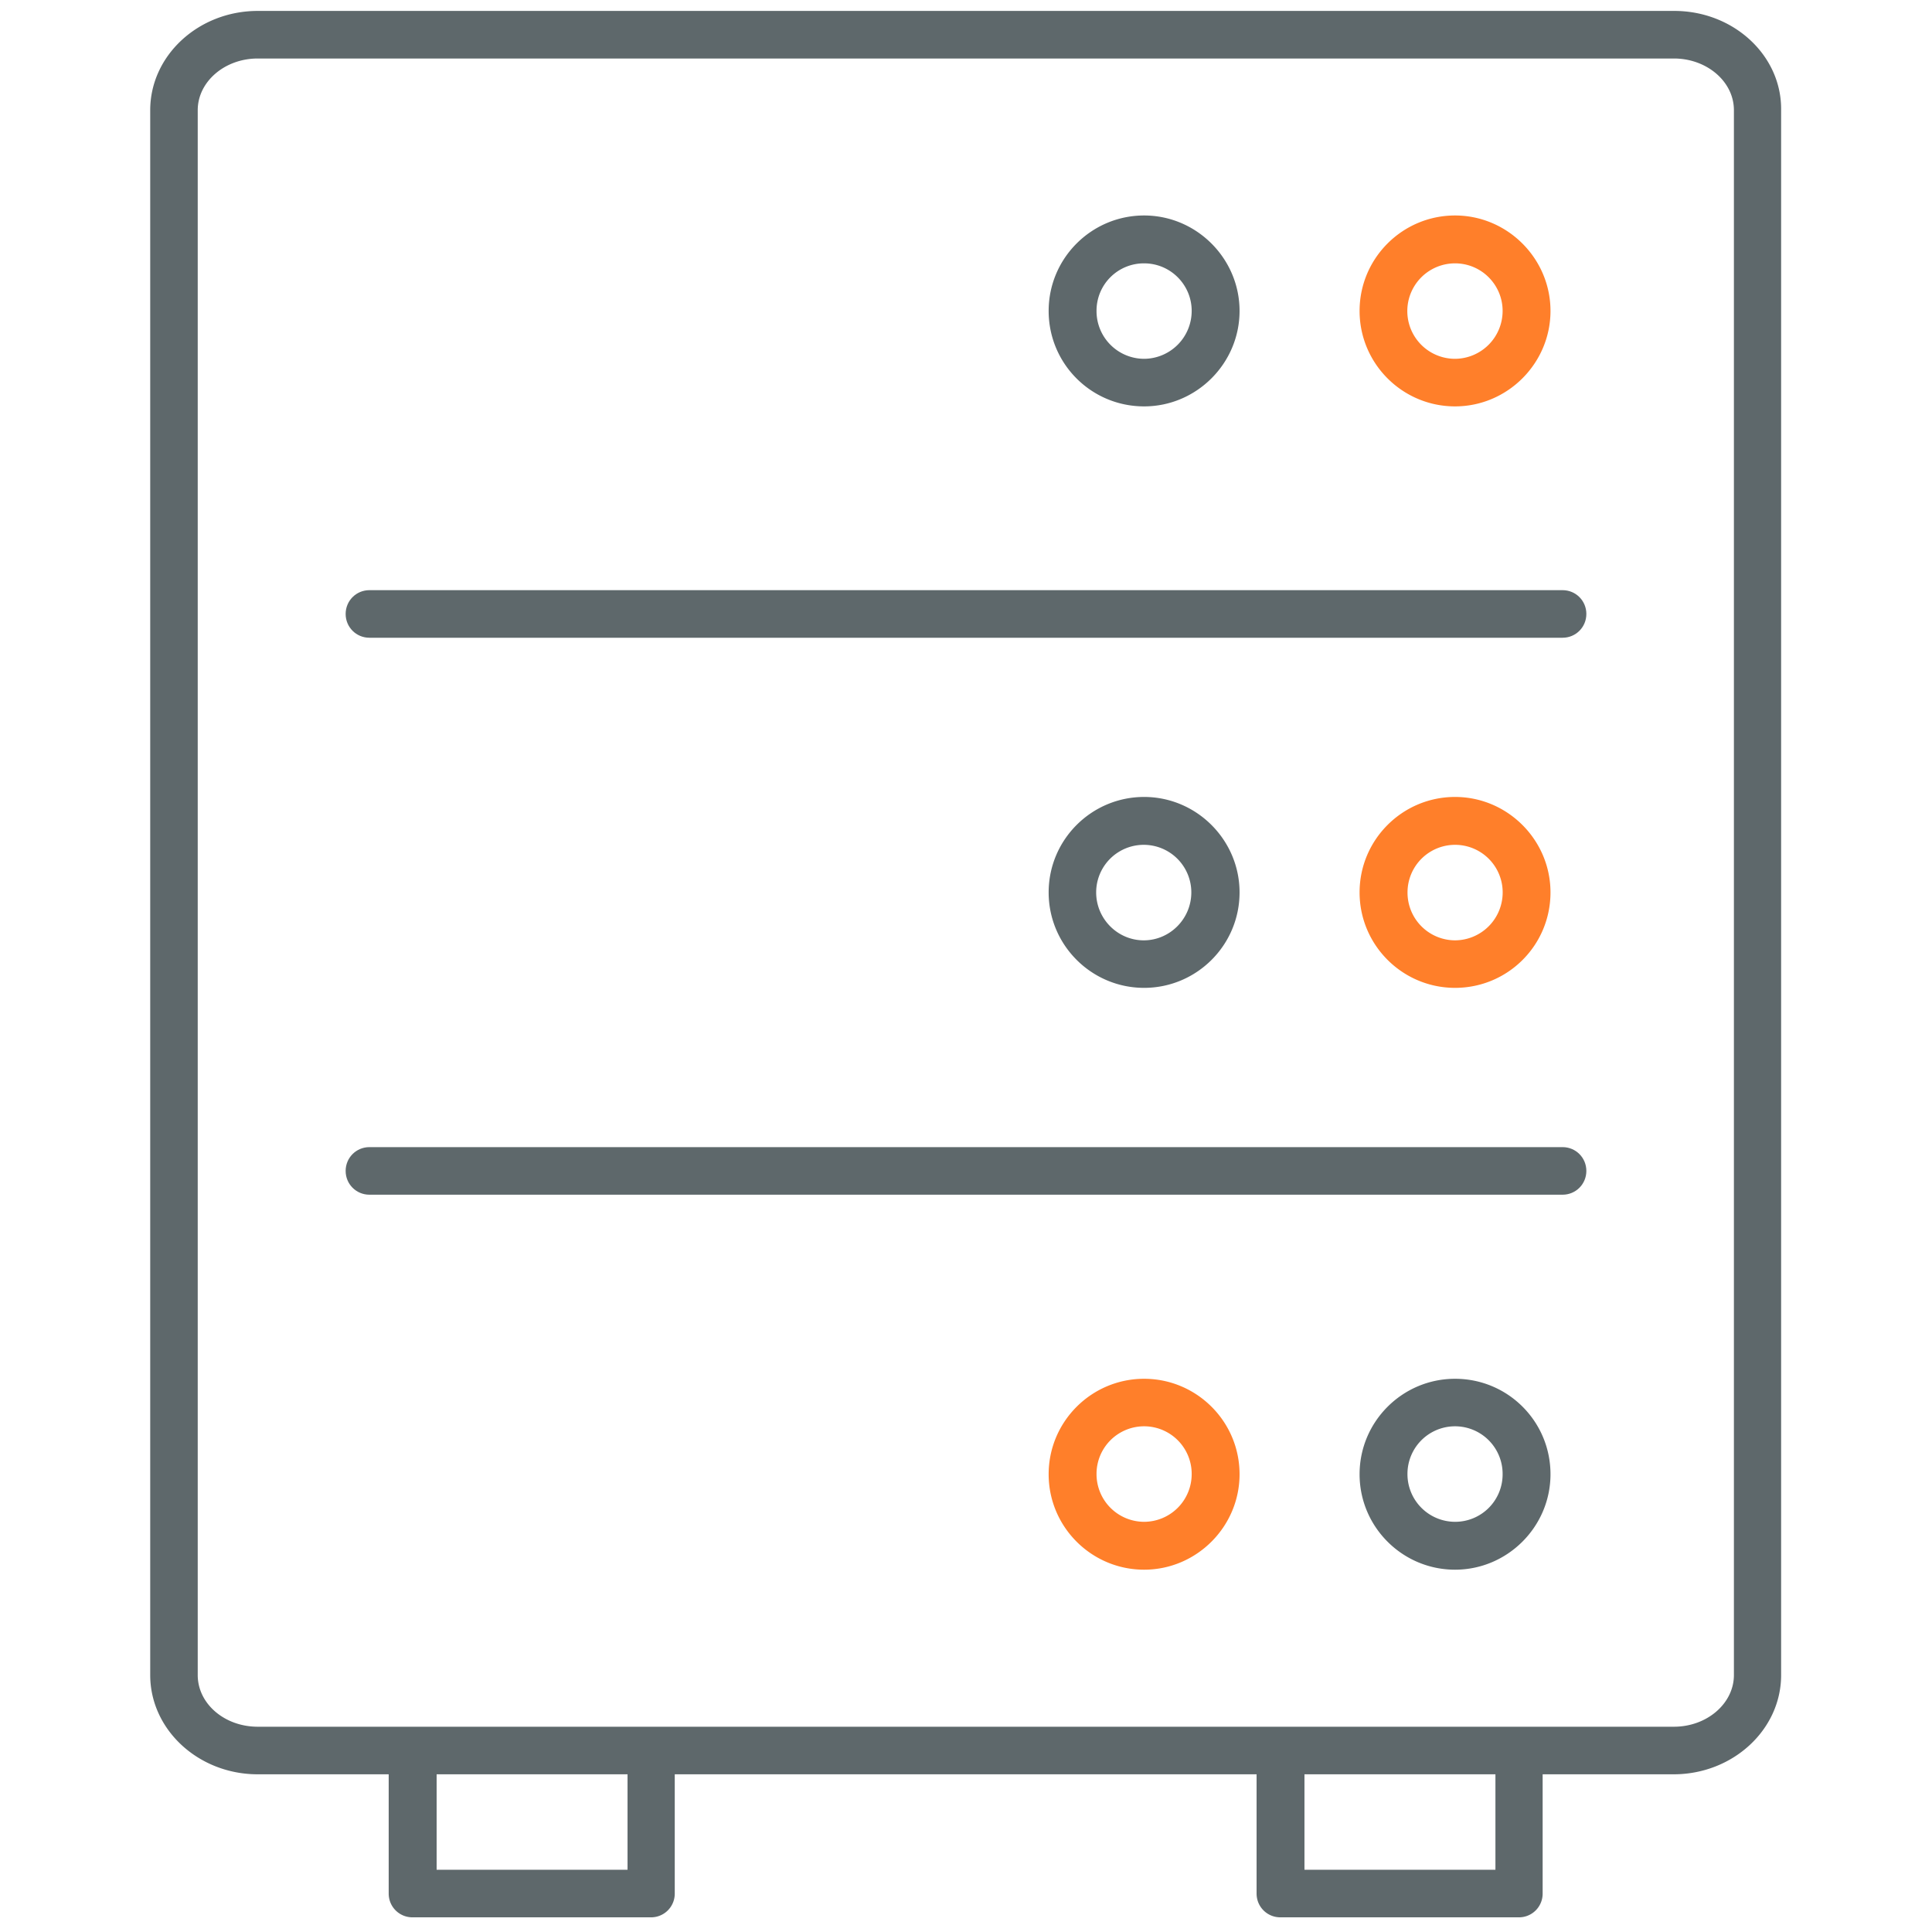 <svg xmlns="http://www.w3.org/2000/svg" width="32" height="32" viewBox="0 0 32 32">
  <path id="svg-ico" fill="#ff7f2a" d="M18.95 22.837c-.869 0-1.581.706-1.581 1.581s.712 1.581 1.581 1.581 1.581-.712 1.581-1.581c0-.875-.712-1.581-1.581-1.581zm0 2.369a.79.79 0 0 1-.788-.794.788.788 0 0 1 1.576 0 .79.79 0 0 1-.788.794z" />
  <path fill="#5e686b" d="M24.1 22.837c-.869 0-1.581.706-1.581 1.581s.712 1.581 1.581 1.581 1.581-.712 1.581-1.581c0-.875-.706-1.581-1.581-1.581zm0 2.369a.79.79 0 0 1-.788-.794.788.788 0 0 1 1.576 0 .786.786 0 0 1-.788.794zm-3.569-10.425c0-.869-.712-1.581-1.581-1.581s-1.581.706-1.581 1.581.712 1.581 1.581 1.581 1.581-.706 1.581-1.581zm-2.375 0a.787.787 0 0 1 1.576 0c0 .438-.356.794-.788.794s-.788-.356-.788-.794z" />
  <path id="svg-ico" fill="#ff7f2a" d="M25.681 14.781c0-.869-.712-1.581-1.581-1.581s-1.581.706-1.581 1.581.712 1.581 1.581 1.581c.875 0 1.581-.706 1.581-1.581zm-2.368 0a.787.787 0 0 1 1.576 0 .793.793 0 0 1-.788.794.79.79 0 0 1-.788-.794z" />
  <path fill="#5e686b" d="M18.95 6.731c.869 0 1.581-.713 1.581-1.581s-.712-1.581-1.581-1.581-1.581.706-1.581 1.581.706 1.581 1.581 1.581zm0-2.369c.438 0 .788.356.788.787a.793.793 0 0 1-.788.794.79.79 0 0 1-.788-.794.784.784 0 0 1 .788-.787z" />
  <path id="svg-ico" fill="#ff7f2a" d="M24.1 6.731c.869 0 1.581-.713 1.581-1.581s-.712-1.581-1.581-1.581-1.581.706-1.581 1.581.712 1.581 1.581 1.581zm0-2.369c.438 0 .788.356.788.787a.793.793 0 0 1-.788.794.79.79 0 0 1 0-1.581z" />
  <path fill="#5e686b" d="M27.731.181H4.269c-.981 0-1.781.738-1.781 1.644v25.919c0 .906.8 1.644 1.781 1.644h2.169v1.975c0 .219.175.394.394.394h3.95a.392.392 0 0 0 .394-.394v-1.975h9.637v1.975c0 .219.175.394.394.394h3.95a.392.392 0 0 0 .394-.394v-1.975h2.169c.981 0 1.781-.738 1.781-1.644V1.825c.012-.906-.788-1.644-1.769-1.644zM10.394 30.969H7.232v-1.581h3.162v1.581zm14.375 0h-3.163v-1.581h3.163v1.581zm3.95-3.225c0 .469-.444.856-.994.856H4.269c-.55 0-.994-.381-.994-.856V1.825c0-.469.444-.856.994-.856h23.456c.544 0 .994.381.994.856v25.919z" />
  <path fill="#5e686b" d="M25.881 9.775H6.119c-.219 0-.394.175-.394.394s.175.394.394.394h19.762c.219 0 .394-.175.394-.394s-.175-.394-.394-.394zm0 9.225H6.119c-.219 0-.394.175-.394.394s.175.394.394.394h19.762c.219 0 .394-.175.394-.394S26.1 19 25.881 19z" />
</svg>